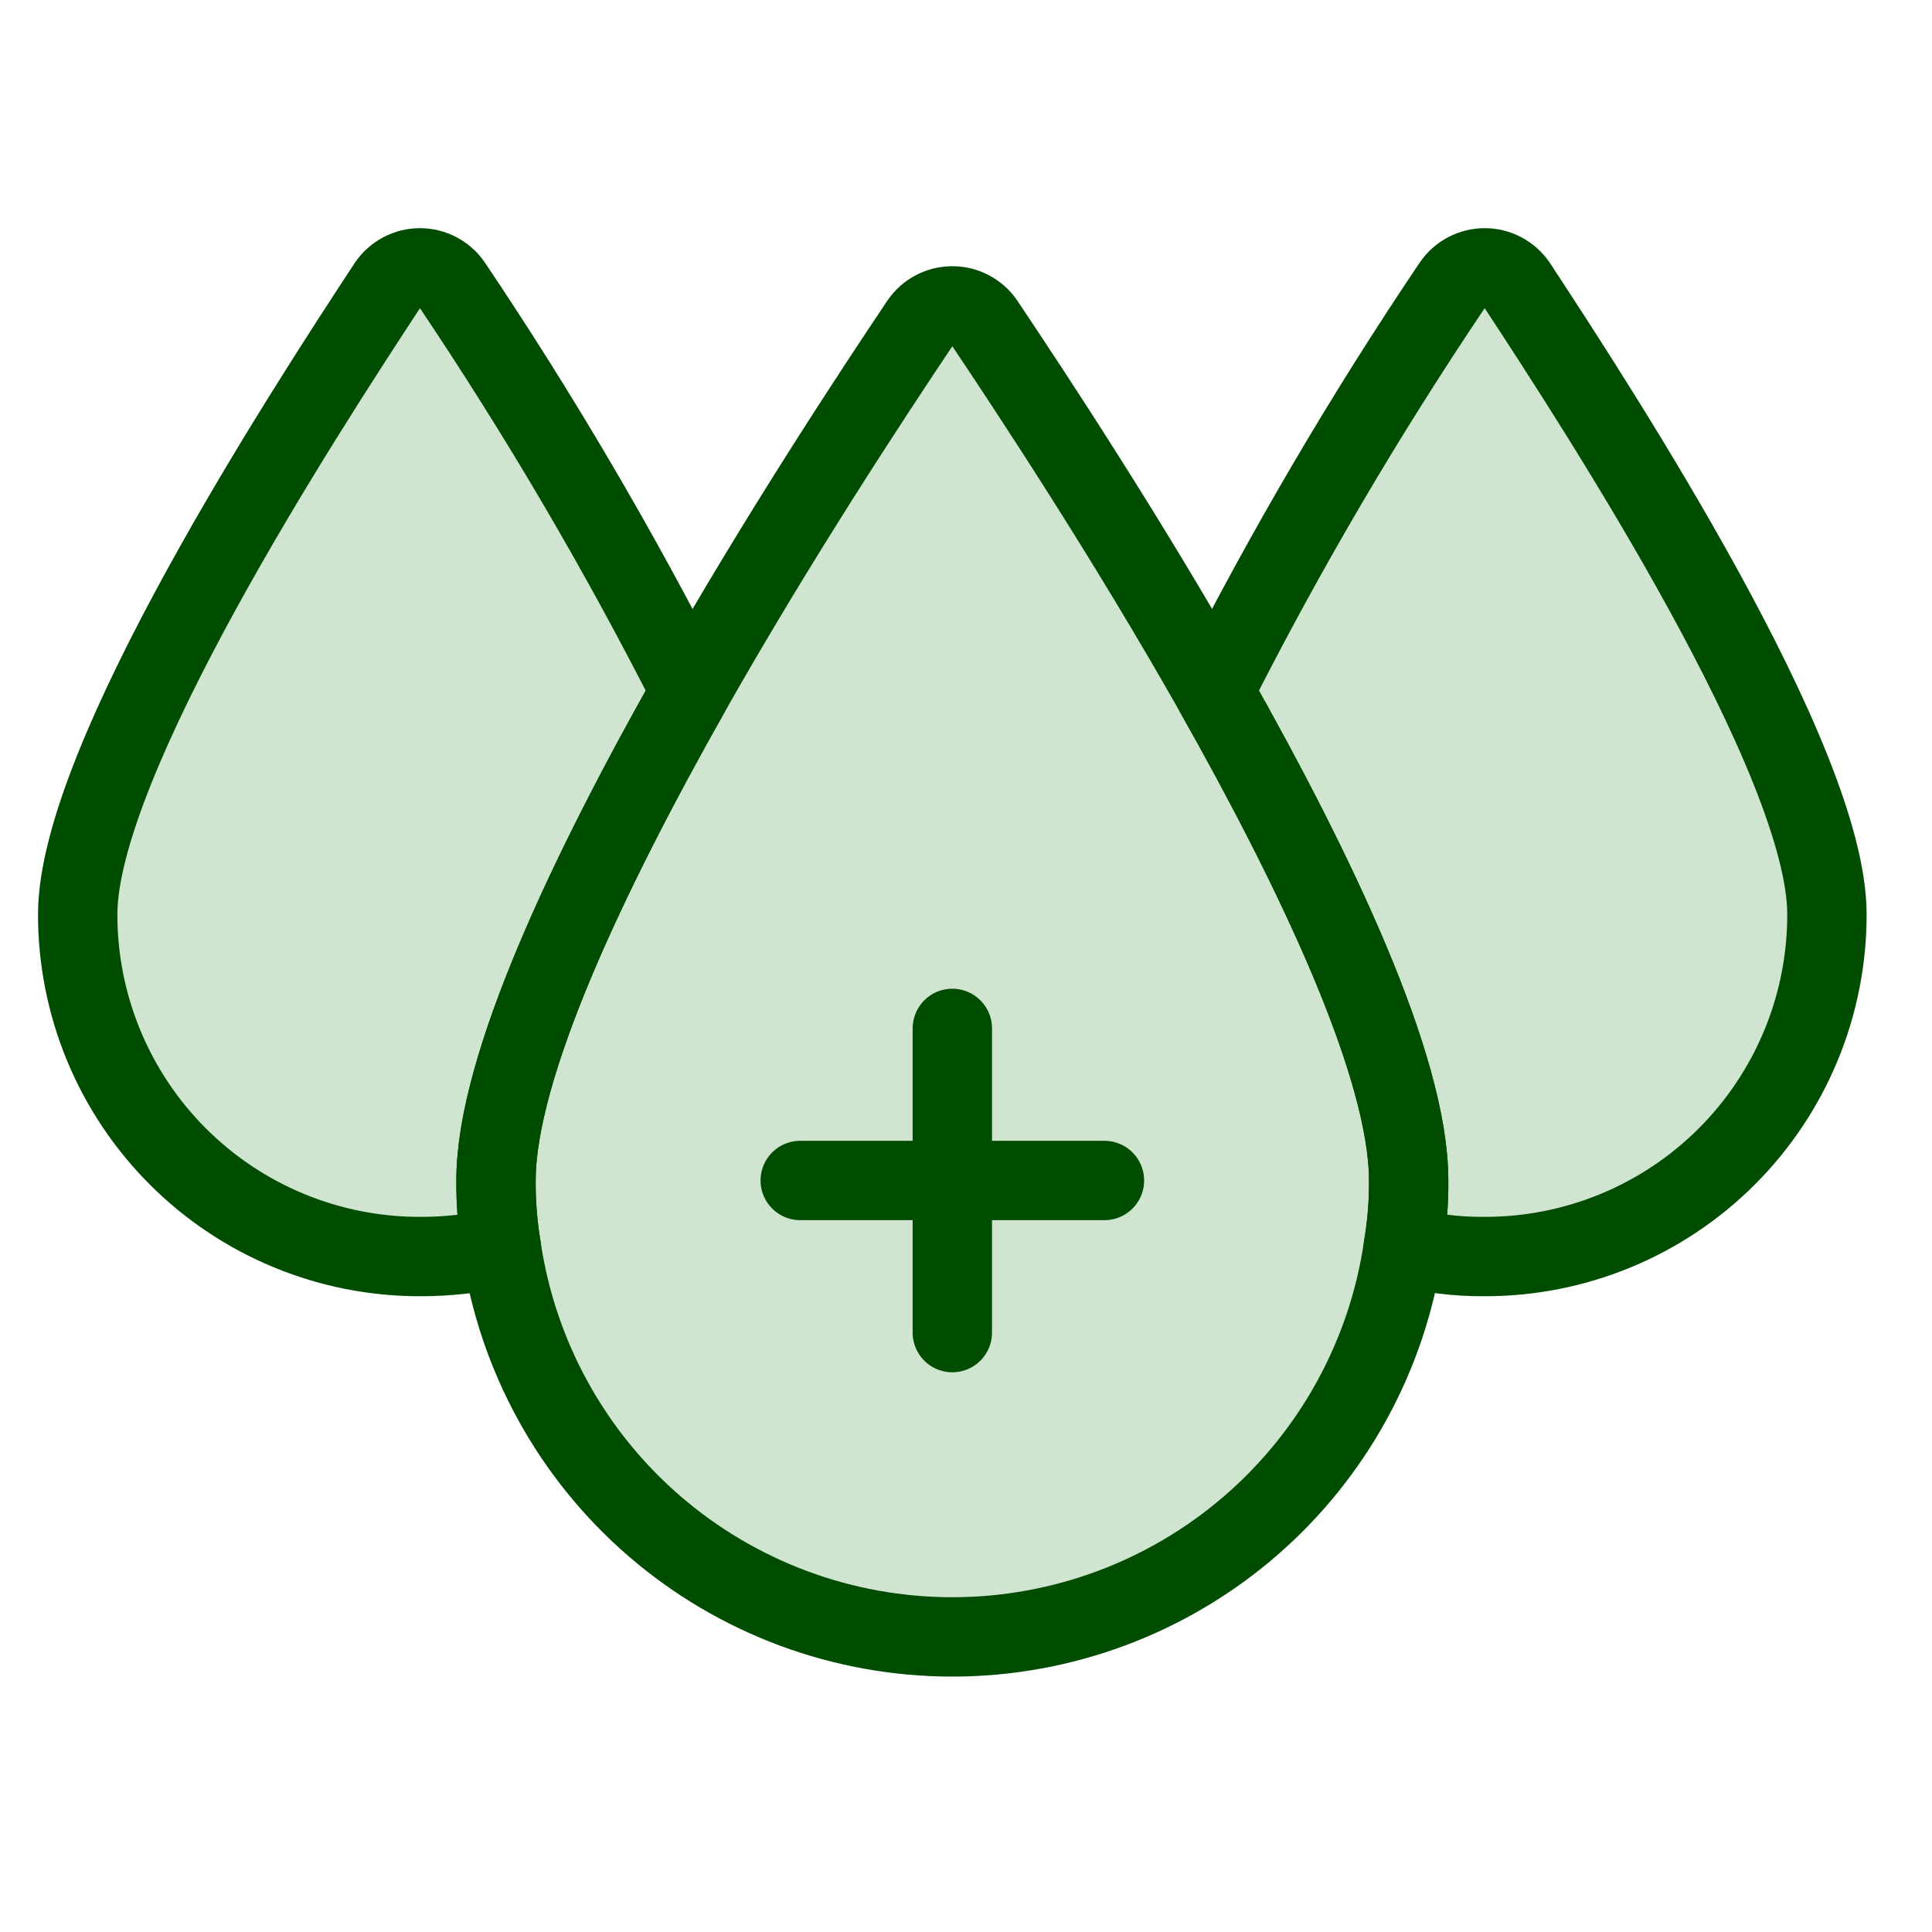 <svg width="65" height="65" viewBox="0 0 65 65" fill="none" xmlns="http://www.w3.org/2000/svg">
<path d="M47.393 39.716C47.399 40.462 47.339 41.207 47.214 41.942C46.684 45.587 44.861 48.919 42.077 51.33C39.293 53.741 35.734 55.069 32.051 55.072C28.369 55.075 24.808 53.753 22.02 51.347C19.232 48.941 17.403 45.611 16.867 41.968C16.743 41.224 16.683 40.471 16.688 39.716C16.688 35.878 19.809 29.328 23.238 23.264C26.181 18.069 29.354 13.259 30.966 10.854C31.086 10.68 31.247 10.538 31.434 10.44C31.621 10.342 31.829 10.291 32.04 10.291C32.252 10.291 32.46 10.342 32.647 10.44C32.834 10.538 32.995 10.68 33.115 10.854C34.727 13.259 37.9 18.069 40.842 23.264C44.271 29.328 47.393 35.878 47.393 39.716Z" fill="#CFE5CF"/>
<path d="M32.04 47.648C28.665 47.639 25.387 46.516 22.716 44.452C20.046 42.388 18.131 39.5 17.271 36.236C16.665 38.084 16.526 40.053 16.867 41.968C17.402 45.611 19.231 48.941 22.02 51.347C24.808 53.753 28.368 55.075 32.051 55.072C35.734 55.069 39.293 53.741 42.077 51.33C44.861 48.919 46.684 45.587 47.214 41.942C47.339 41.207 47.399 40.462 47.393 39.716C47.354 38.539 47.158 37.372 46.809 36.247C45.953 39.512 44.039 42.401 41.367 44.464C38.695 46.526 35.416 47.646 32.04 47.648Z" fill="#CFE5CF"/>
<path d="M16.687 39.716C16.682 40.471 16.742 41.224 16.866 41.968C15.969 42.175 15.05 42.278 14.129 42.275C12.616 42.277 11.118 41.981 9.72 41.403C8.322 40.825 7.052 39.977 5.982 38.907C4.913 37.837 4.065 36.567 3.487 35.169C2.909 33.772 2.612 32.273 2.614 30.761C2.614 25.592 10.214 13.899 13.054 9.574C13.174 9.401 13.335 9.259 13.522 9.161C13.709 9.063 13.917 9.011 14.129 9.011C14.34 9.011 14.548 9.063 14.735 9.161C14.922 9.259 15.083 9.401 15.203 9.574C18.158 13.969 20.841 18.541 23.238 23.264C19.809 29.328 16.687 35.878 16.687 39.716Z" fill="#CFE5CF" stroke="#004D01" stroke-width="2.67" stroke-linecap="round" stroke-linejoin="round"/>
<path d="M61.465 30.761C61.467 32.273 61.171 33.772 60.593 35.169C60.015 36.567 59.167 37.837 58.097 38.907C57.028 39.977 55.758 40.825 54.36 41.403C52.962 41.981 51.464 42.277 49.951 42.275C49.028 42.283 48.108 42.171 47.213 41.942C47.338 41.207 47.398 40.462 47.392 39.716C47.392 35.878 44.27 29.328 40.842 23.264C43.232 18.538 45.916 13.966 48.876 9.574C48.997 9.401 49.157 9.259 49.344 9.161C49.532 9.063 49.74 9.011 49.951 9.011C50.162 9.011 50.37 9.063 50.557 9.161C50.745 9.259 50.905 9.401 51.026 9.574C53.866 13.899 61.465 25.592 61.465 30.761Z" fill="#CFE5CF" stroke="#004D01" stroke-width="2.67" stroke-linecap="round" stroke-linejoin="round"/>
<path d="M32.04 34.599V44.834" stroke="#004D01" stroke-width="2.67" stroke-linecap="round" stroke-linejoin="round"/>
<path d="M26.923 39.716H37.158" stroke="#004D01" stroke-width="2.67" stroke-linecap="round" stroke-linejoin="round"/>
<path d="M47.393 39.716C47.399 40.462 47.339 41.207 47.214 41.942C46.684 45.587 44.861 48.919 42.077 51.33C39.293 53.741 35.734 55.069 32.051 55.072C28.369 55.075 24.808 53.753 22.02 51.347C19.232 48.941 17.403 45.611 16.867 41.968C16.743 41.224 16.683 40.471 16.688 39.716C16.688 35.878 19.809 29.328 23.238 23.264C26.181 18.069 29.354 13.259 30.966 10.854C31.086 10.68 31.247 10.538 31.434 10.44C31.621 10.342 31.829 10.291 32.04 10.291C32.252 10.291 32.46 10.342 32.647 10.44C32.834 10.538 32.995 10.68 33.115 10.854C34.727 13.259 37.9 18.069 40.842 23.264C44.271 29.328 47.393 35.878 47.393 39.716Z" stroke="#004D01" stroke-width="2.67" stroke-linecap="round" stroke-linejoin="round"/>
</svg>
